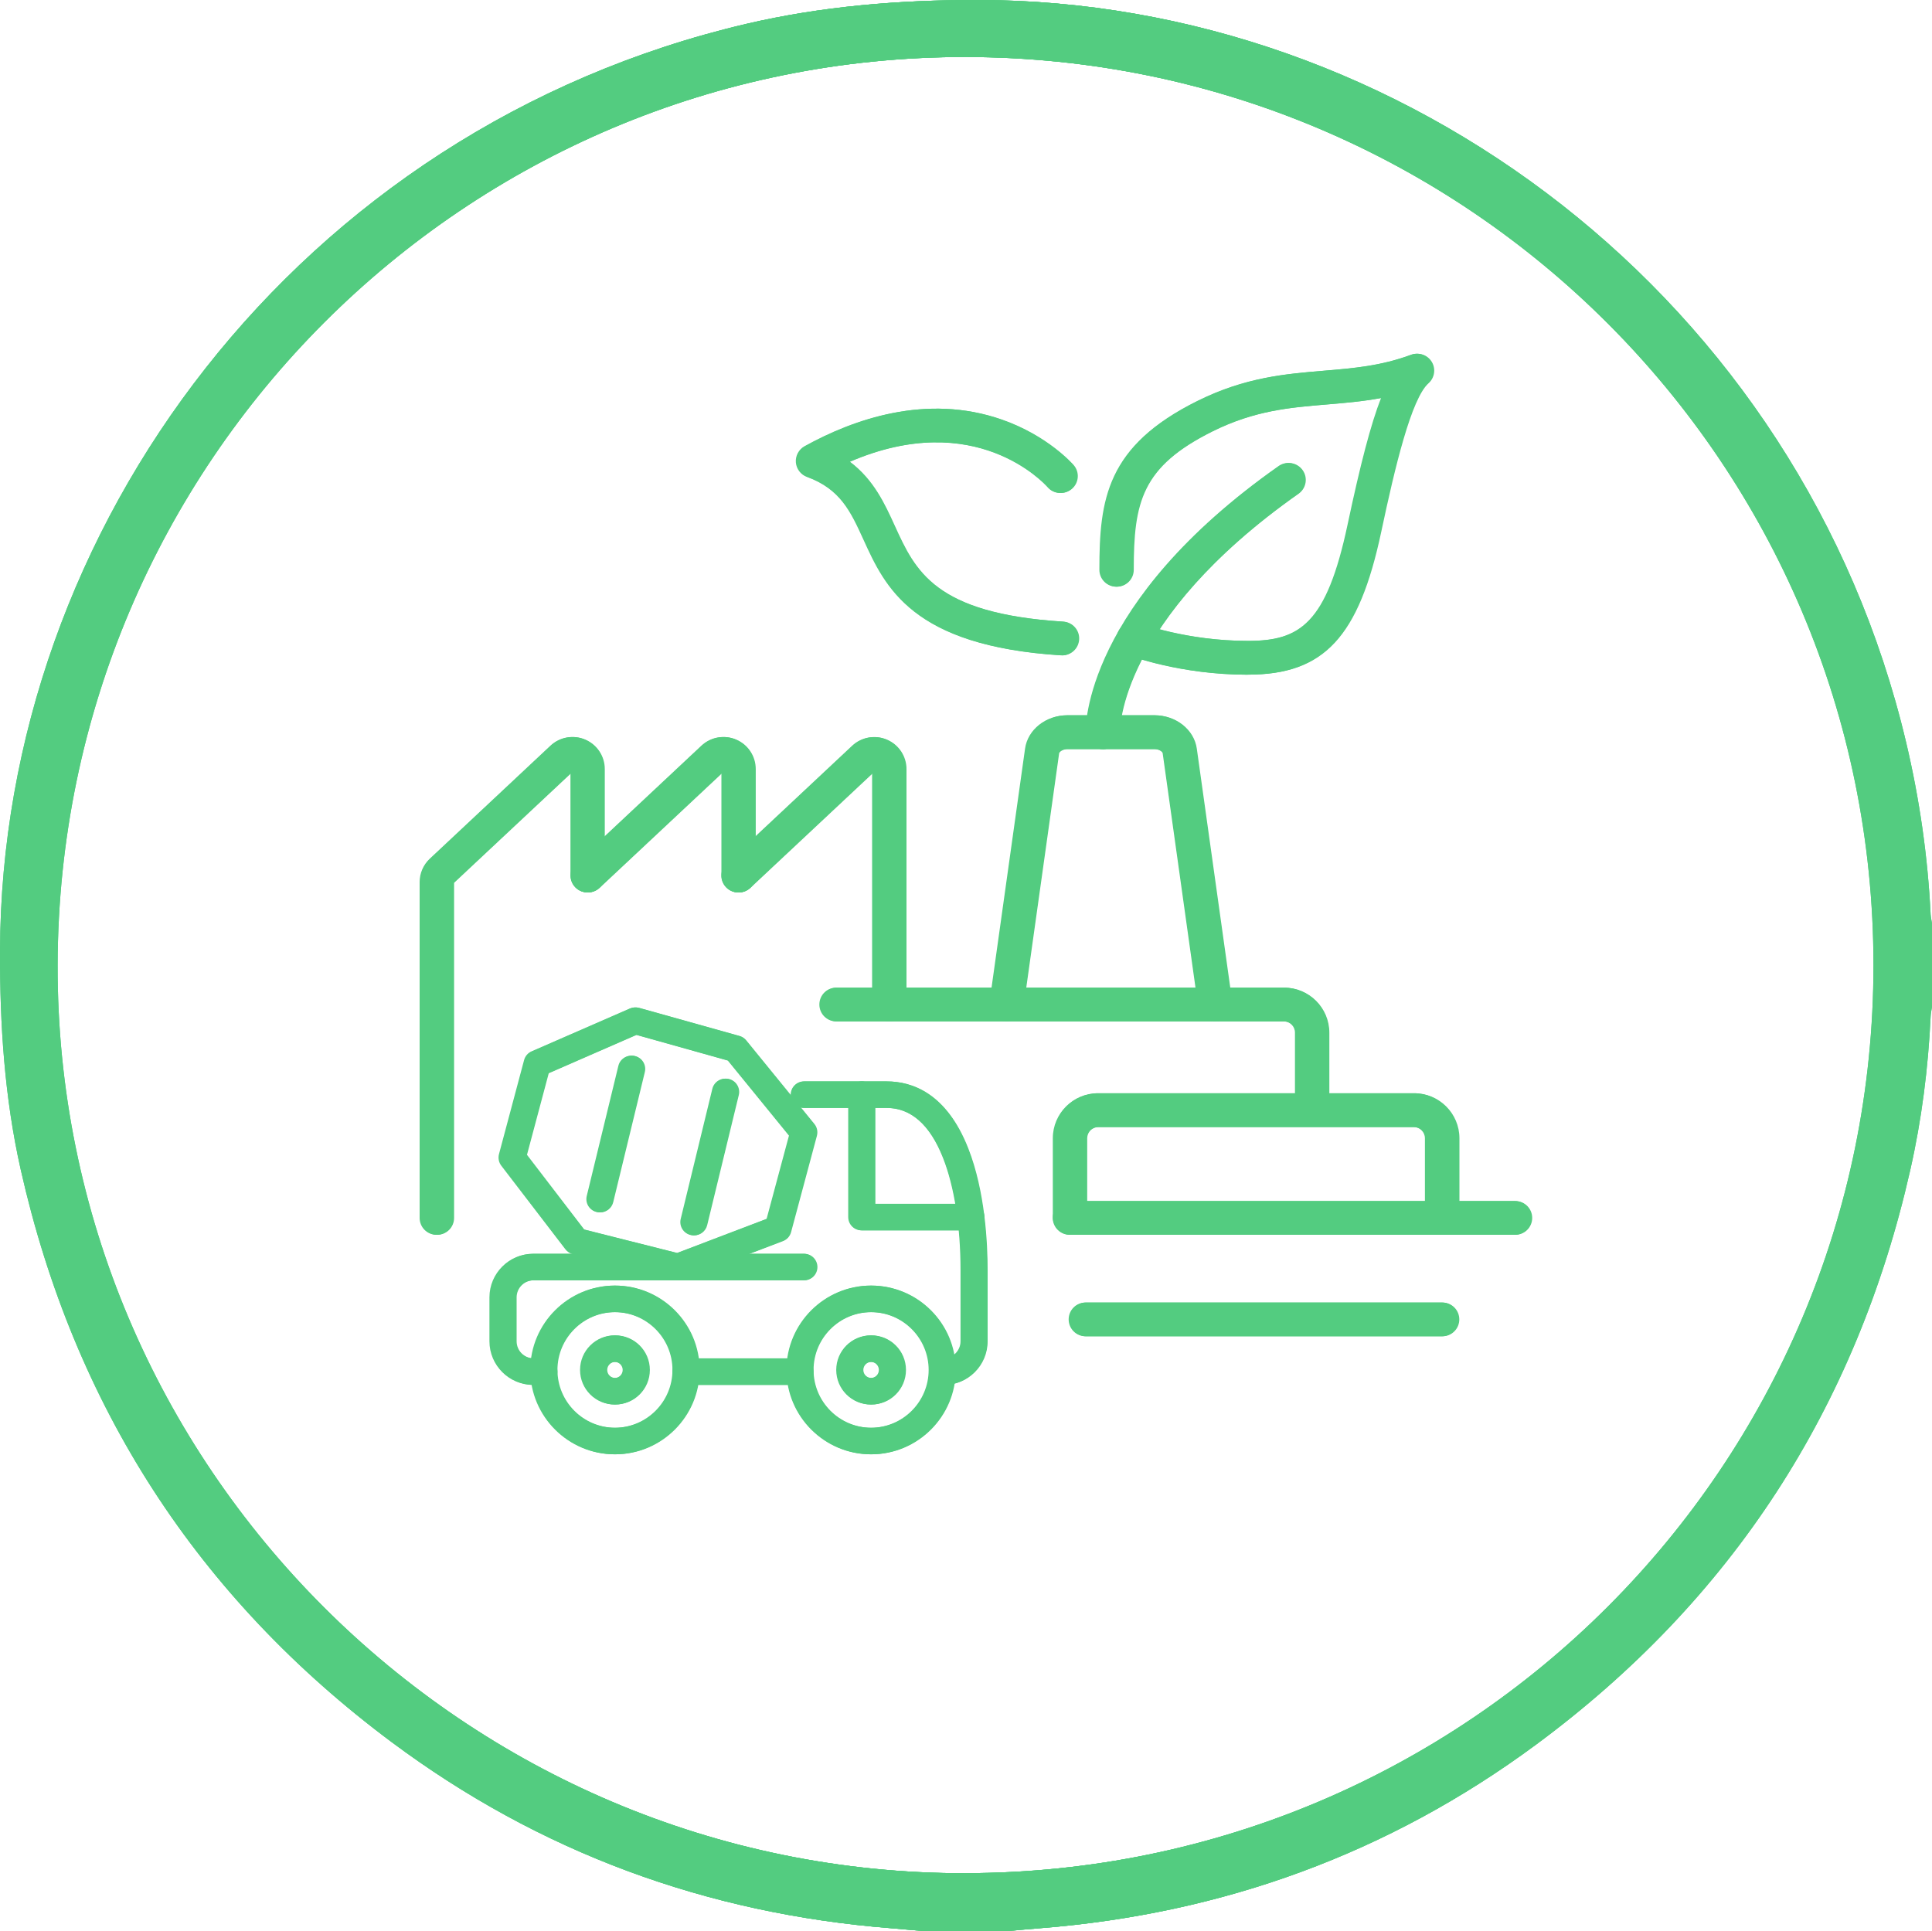 <?xml version="1.0" encoding="UTF-8"?>
<svg id="Layer_2" data-name="Layer 2" xmlns="http://www.w3.org/2000/svg" viewBox="0 0 300 299.9">
  <defs>
    <style>
      .cls-1 {
        fill: #53cc80;
      }
    </style>
  </defs>
  <g id="Capa_1" data-name="Capa 1">
    <g>
      <g>
        <path class="cls-1" d="M299.7,142.04c-.44-9.03-1.72-17.93-3.8-26.73C279.6,46.41,217.73-.02,151.63,0c-12.08,0-24,.96-35.77,3.71C46.4,19.99.2,81.88,0,147.69c-.03,11.43.7,22.76,3.21,33.92,8.27,36.71,27.44,66.45,57.59,88.93,22.96,17.12,48.88,26.63,77.44,28.9,1.72.14,3.44.3,5.16.45h12.96c1.72-.15,3.44-.32,5.16-.45,28.29-2.25,54.01-11.6,76.83-28.45,30.45-22.48,49.81-52.33,58.17-89.26,1.78-7.85,2.79-15.83,3.17-23.88.02-.5.14-1,.21-1.49v-12.96c-.07-.46-.18-.91-.21-1.37ZM149.92,290.91c-77.77.11-141.27-63.4-141.06-141.09C9.06,71.8,72.14,8.76,149.91,8.85c77.91.09,140.99,63.18,141,141.02.01,77.82-63.07,140.92-140.99,141.03Z"/>
        <path class="cls-1" d="M299.7,142.04c-.44-9.03-1.72-17.93-3.8-26.73C279.6,46.41,217.73-.02,151.63,0c-12.08,0-24,.96-35.77,3.71C46.4,19.99.2,81.88,0,147.69c-.03,11.43.7,22.76,3.21,33.92,8.27,36.71,27.44,66.45,57.59,88.93,22.96,17.12,48.88,26.63,77.44,28.9,1.72.14,3.44.3,5.16.45h12.96c1.72-.15,3.44-.32,5.16-.45,28.29-2.25,54.01-11.6,76.83-28.45,30.45-22.48,49.81-52.33,58.17-89.26,1.78-7.85,2.79-15.83,3.17-23.88.02-.5.14-1,.21-1.49v-12.96c-.07-.46-.18-.91-.21-1.37ZM149.92,290.91c-77.77.11-141.27-63.4-141.06-141.09C9.06,71.8,72.14,8.76,149.91,8.85c77.91.09,140.99,63.18,141,141.02.01,77.82-63.07,140.92-140.99,141.03Z"/>
      </g>
      <g>
        <path class="cls-1" d="M84.4,215.07h-1.63c-3.73,0-6.77-3.04-6.77-6.77v-6.82c0-3.73,3.04-6.77,6.77-6.77h42c1.14,0,2.06.92,2.06,2.06s-.92,2.06-2.06,2.06h-42c-1.46,0-2.65,1.19-2.65,2.65v6.82c0,1.46,1.19,2.65,2.65,2.65h1.63c1.14,0,2.06.92,2.06,2.06s-.92,2.06-2.06,2.06Z"/>
        <path class="cls-1" d="M124.18,215.07h-17.7c-1.14,0-2.06-.92-2.06-2.06s.92-2.06,2.06-2.06h17.7c1.14,0,2.06.92,2.06,2.06s-.92,2.06-2.06,2.06Z"/>
        <path class="cls-1" d="M146.5,215.07c-1.14,0-2.06-.92-2.06-2.06s.92-2.06,2.06-2.06c1.46,0,2.65-1.19,2.65-2.65v-11.04c0-6.77-.96-12.96-2.71-17.41-2.03-5.17-4.98-7.79-8.78-7.79h-12.82c-1.14,0-2.06-.92-2.06-2.06s.92-2.06,2.06-2.06h12.82c3.9,0,9.25,1.81,12.62,10.41,2.61,6.65,3,14.71,3,18.92v11.04c0,3.73-3.04,6.77-6.77,6.77Z"/>
        <path class="cls-1" d="M105.23,198.8c-.17,0-.34-.02-.5-.06l-15.8-3.98c-.45-.11-.85-.38-1.13-.74l-9.96-12.99c-.39-.51-.52-1.17-.36-1.79l3.9-14.61c.16-.61.59-1.11,1.17-1.36l15.24-6.65c.44-.19.92-.22,1.38-.1l15.57,4.36c.41.11.77.35,1.04.68l10.58,12.99c.42.51.56,1.2.39,1.84l-4.01,14.96c-.17.64-.64,1.16-1.26,1.39l-15.52,5.92c-.24.09-.48.14-.73.14ZM90.64,190.94l14.47,3.65,13.93-5.31,3.47-12.92-9.5-11.66-14.23-3.99-13.66,5.96-3.38,12.67,8.9,11.61Z"/>
        <path class="cls-1" d="M107.71,191.85c-.16,0-.32-.02-.49-.06-1.11-.27-1.79-1.38-1.52-2.49l4.91-20.21c.27-1.11,1.38-1.78,2.49-1.52,1.11.27,1.79,1.38,1.52,2.49l-4.91,20.21c-.23.94-1.07,1.58-2,1.58Z"/>
        <path class="cls-1" d="M93.12,188.28c-.16,0-.32-.02-.49-.06-1.11-.27-1.79-1.38-1.52-2.49l4.91-20.21c.27-1.11,1.38-1.78,2.49-1.52,1.11.27,1.79,1.38,1.52,2.49l-4.91,20.21c-.23.94-1.07,1.58-2,1.58Z"/>
        <path class="cls-1" d="M150.71,191.07h-16.94c-1.14,0-2.06-.92-2.06-2.06v-19c0-1.14.92-2.06,2.06-2.06s2.06.92,2.06,2.06v16.94h14.88c1.14,0,2.06.92,2.06,2.06s-.92,2.06-2.06,2.06Z"/>
        <path class="cls-1" d="M95.44,225.85c-7.22,0-13.1-5.88-13.1-13.1s5.88-13.1,13.1-13.1,13.1,5.88,13.1,13.1-5.88,13.1-13.1,13.1ZM95.44,203.77c-4.95,0-8.98,4.03-8.98,8.98s4.03,8.98,8.98,8.98,8.98-4.03,8.98-8.98-4.03-8.98-8.98-8.98Z"/>
        <path class="cls-1" d="M95.44,211.5c.69,0,1.25.56,1.25,1.25s-.56,1.25-1.25,1.25-1.25-.56-1.25-1.25.56-1.25,1.25-1.25M95.44,207.38c-2.97,0-5.37,2.4-5.37,5.37s2.4,5.37,5.37,5.37,5.37-2.4,5.37-5.37-2.4-5.37-5.37-5.37h0Z"/>
        <path class="cls-1" d="M135.22,211.5c.69,0,1.25.56,1.25,1.25s-.56,1.25-1.25,1.25-1.25-.56-1.25-1.25.56-1.25,1.25-1.25M135.22,207.38c-2.97,0-5.37,2.4-5.37,5.37s2.4,5.37,5.37,5.37,5.37-2.4,5.37-5.37-2.4-5.37-5.37-5.37h0Z"/>
        <path class="cls-1" d="M135.22,225.85c-7.22,0-13.1-5.88-13.1-13.1s5.88-13.1,13.1-13.1,13.1,5.88,13.1,13.1-5.88,13.1-13.1,13.1ZM135.22,203.77c-4.95,0-8.98,4.03-8.98,8.98s4.03,8.98,8.98,8.98,8.98-4.03,8.98-8.98-4.03-8.98-8.98-8.98Z"/>
      </g>
      <g>
        <path class="cls-1" d="M235.2,191.76h-69.11c-1.45,0-2.62-1.17-2.62-2.62s1.17-2.62,2.62-2.62h69.11c1.45,0,2.62,1.17,2.62,2.62s-1.17,2.62-2.62,2.62Z"/>
        <path class="cls-1" d="M223.88,207.52h-55.32c-1.45,0-2.62-1.17-2.62-2.62s1.17-2.62,2.62-2.62h55.32c1.45,0,2.62,1.17,2.62,2.62s-1.17,2.62-2.62,2.62Z"/>
        <path class="cls-1" d="M67.78,191.76c-1.45,0-2.62-1.17-2.62-2.62v-52.16c0-1.37.57-2.68,1.57-3.62l18.74-17.56c1.44-1.35,3.55-1.72,5.36-.93,1.81.79,2.99,2.57,2.99,4.55v16.55c0,1.45-1.17,2.62-2.62,2.62s-2.62-1.17-2.62-2.62v-15.88l-18.16,17.01v52.04c0,1.45-1.17,2.62-2.62,2.62Z"/>
        <path class="cls-1" d="M91.23,138.59c-.7,0-1.4-.28-1.92-.83-.99-1.06-.94-2.72.12-3.71l19.48-18.25c1.44-1.35,3.55-1.72,5.36-.93,1.81.79,2.99,2.57,2.99,4.55v16.55c0,1.45-1.17,2.62-2.62,2.62s-2.62-1.17-2.62-2.62v-15.88l-18.99,17.79c-.51.47-1.15.71-1.79.71Z"/>
        <path class="cls-1" d="M138.04,158.62c-1.45,0-2.62-1.17-2.62-2.62v-35.9l-18.99,17.79c-1.06.99-2.72.94-3.71-.12-.99-1.06-.94-2.72.12-3.71l19.48-18.25c1.44-1.35,3.55-1.72,5.36-.93,1.81.79,2.99,2.57,2.99,4.55v36.58c0,1.45-1.17,2.62-2.62,2.62Z"/>
        <path class="cls-1" d="M203.7,174.09c-1.45,0-2.62-1.17-2.62-2.62v-11.11c0-.96-.78-1.74-1.74-1.74h-69.49c-1.45,0-2.62-1.17-2.62-2.62s1.17-2.62,2.62-2.62h69.49c3.85,0,6.99,3.13,6.99,6.99v11.11c0,1.45-1.17,2.62-2.62,2.62Z"/>
        <path class="cls-1" d="M223.88,191.63c-1.45,0-2.62-1.17-2.62-2.62v-12.24c0-.96-.78-1.74-1.74-1.74h-49.06c-.96,0-1.74.78-1.74,1.74v12.24c0,1.45-1.17,2.62-2.62,2.62s-2.62-1.17-2.62-2.62v-12.24c0-3.85,3.13-6.99,6.99-6.99h49.06c3.85,0,6.99,3.13,6.99,6.99v12.24c0,1.45-1.17,2.62-2.62,2.62Z"/>
        <path class="cls-1" d="M156.25,158.62c-.12,0-.24,0-.37-.03-1.44-.2-2.44-1.53-2.23-2.96l5.52-39.37c.41-2.95,3.22-5.18,6.53-5.18h13.51c3.31,0,6.12,2.23,6.53,5.18l5.51,39.36c.2,1.44-.8,2.76-2.24,2.96-1.43.2-2.76-.8-2.96-2.24l-5.51-39.36c-.03-.22-.53-.66-1.33-.66h-13.51c-.8,0-1.3.44-1.33.66l-5.52,39.37c-.18,1.31-1.31,2.26-2.6,2.26Z"/>
        <path class="cls-1" d="M171.19,116.34c-1.42,0-2.58-1.14-2.62-2.56-.02-.81-.21-20.17,29.96-41.4,1.19-.83,2.82-.55,3.66.64.83,1.19.55,2.82-.64,3.66-7.99,5.63-18.71,14.69-24.39,25.95-3.36,6.66-3.35,10.99-3.35,11.03.04,1.45-1.1,2.65-2.55,2.69-.02,0-.05,0-.07,0Z"/>
        <path class="cls-1" d="M193.73,104.78c-10.58,0-18.36-2.97-18.68-3.09-1.35-.52-2.02-2.04-1.5-3.4.52-1.35,2.04-2.02,3.39-1.5h0c.07.03,7.24,2.74,16.79,2.74,8.08,0,12.24-2.61,15.52-18.06,2-9.42,3.6-15.58,5.2-19.67-2.91.55-5.71.78-8.46,1.01-5.78.48-11.24.94-17.74,4.16-11.09,5.5-12.3,11.04-12.3,21.52,0,1.45-1.17,2.62-2.62,2.62s-2.62-1.17-2.62-2.62c0-10.94,1.09-19.22,15.22-26.23,7.39-3.67,13.62-4.19,19.63-4.69,4.55-.38,8.85-.74,13.51-2.47,1.18-.44,2.51.02,3.16,1.1.65,1.08.44,2.47-.5,3.31-2.67,2.38-5.21,12.98-7.34,23.04-3.48,16.4-8.89,22.22-20.65,22.22Z"/>
        <path class="cls-1" d="M164.87,101.77c-.06,0-.11,0-.17,0-23.1-1.46-27.27-10.6-30.62-17.95-2-4.38-3.58-7.85-8.79-9.76-.96-.35-1.63-1.24-1.71-2.26-.08-1.02.45-2,1.34-2.5,7.49-4.15,18.88-8.24,30.6-4.13,7.11,2.49,10.94,6.87,11.1,7.05.95,1.1.83,2.75-.27,3.7-1.09.95-2.75.83-3.69-.26-.49-.55-11.23-12.37-30.77-3.95,3.71,2.8,5.41,6.54,6.96,9.94,3.19,7.01,6.21,13.63,26.17,14.89,1.45.09,2.55,1.34,2.45,2.78-.09,1.39-1.24,2.46-2.62,2.46Z"/>
      </g>
    </g>
    <g>
      <path class="cls-1" d="M299.79,142.04c-.44-9.03-1.72-17.93-3.8-26.73C279.69,46.41,217.83-.02,151.72,0c-12.08,0-24,.96-35.77,3.71C46.5,19.99.29,81.88.1,147.69c-.03,11.43.7,22.76,3.21,33.92,8.27,36.71,27.44,66.45,57.59,88.93,22.96,17.12,48.88,26.63,77.44,28.9,1.72.14,3.44.3,5.16.45h12.96c1.72-.15,3.44-.32,5.16-.45,28.29-2.25,54.01-11.6,76.83-28.45,30.45-22.48,49.81-52.33,58.17-89.26,1.78-7.85,2.79-15.83,3.17-23.88.02-.5.14-1,.21-1.49v-12.96c-.07-.46-.18-.91-.21-1.37ZM150.01,290.91c-77.77.11-141.27-63.4-141.06-141.09C9.16,71.8,72.24,8.76,150.01,8.85c77.91.09,140.99,63.18,141,141.02.01,77.82-63.07,140.92-140.99,141.03Z"/>
      <path class="cls-1" d="M299.79,142.04c-.44-9.03-1.72-17.93-3.8-26.73C279.69,46.41,217.83-.02,151.72,0c-12.08,0-24,.96-35.77,3.71C46.5,19.99.29,81.88.1,147.69c-.03,11.43.7,22.76,3.21,33.92,8.27,36.71,27.44,66.45,57.59,88.93,22.96,17.12,48.88,26.63,77.44,28.9,1.72.14,3.44.3,5.16.45h12.96c1.72-.15,3.44-.32,5.16-.45,28.29-2.25,54.01-11.6,76.83-28.45,30.45-22.48,49.81-52.33,58.17-89.26,1.78-7.85,2.79-15.83,3.17-23.88.02-.5.14-1,.21-1.49v-12.96c-.07-.46-.18-.91-.21-1.37ZM150.01,290.91c-77.77.11-141.27-63.4-141.06-141.09C9.16,71.8,72.24,8.76,150.01,8.85c77.91.09,140.99,63.18,141,141.02.01,77.82-63.07,140.92-140.99,141.03Z"/>
    </g>
    <g>
      <path class="cls-1" d="M84.5,215.07h-1.63c-3.73,0-6.77-3.04-6.77-6.77v-6.82c0-3.73,3.04-6.77,6.77-6.77h42c1.14,0,2.06.92,2.06,2.06s-.92,2.06-2.06,2.06h-42c-1.46,0-2.65,1.19-2.65,2.65v6.82c0,1.46,1.19,2.65,2.65,2.65h1.63c1.14,0,2.06.92,2.06,2.06s-.92,2.06-2.06,2.06Z"/>
      <path class="cls-1" d="M124.27,215.07h-17.7c-1.14,0-2.06-.92-2.06-2.06s.92-2.06,2.06-2.06h17.7c1.14,0,2.06.92,2.06,2.06s-.92,2.06-2.06,2.06Z"/>
      <path class="cls-1" d="M146.59,215.07c-1.14,0-2.06-.92-2.06-2.06s.92-2.06,2.06-2.06c1.46,0,2.65-1.19,2.65-2.65v-11.04c0-11.63-3.01-25.2-11.5-25.2h-12.82c-1.14,0-2.06-.92-2.06-2.06s.92-2.06,2.06-2.06h12.82c3.9,0,9.25,1.81,12.62,10.41,2.61,6.65,3,14.71,3,18.92v11.04c0,3.73-3.04,6.77-6.77,6.77Z"/>
      <path class="cls-1" d="M105.33,198.8c-.17,0-.34-.02-.5-.06l-15.8-3.98c-.45-.11-.85-.38-1.13-.74l-9.96-12.99c-.39-.51-.52-1.17-.36-1.79l3.9-14.61c.16-.61.59-1.11,1.17-1.36l15.24-6.65c.44-.19.92-.22,1.38-.1l15.57,4.36c.41.11.77.35,1.04.68l10.58,12.99c.42.51.56,1.2.39,1.84l-4.01,14.96c-.17.64-.64,1.16-1.26,1.39l-15.52,5.92c-.24.09-.48.14-.73.14ZM90.73,190.94l14.47,3.65,13.93-5.31,3.47-12.92-9.5-11.66-14.23-3.99-13.66,5.96-3.38,12.67,8.9,11.61Z"/>
      <path class="cls-1" d="M107.81,191.85c-.16,0-.32-.02-.49-.06-1.11-.27-1.79-1.38-1.52-2.49l4.91-20.21c.27-1.11,1.39-1.78,2.49-1.52,1.11.27,1.79,1.38,1.52,2.49l-4.91,20.21c-.23.94-1.07,1.58-2,1.58Z"/>
      <path class="cls-1" d="M93.22,188.28c-.16,0-.32-.02-.49-.06-1.11-.27-1.79-1.38-1.52-2.49l4.91-20.21c.27-1.11,1.39-1.78,2.49-1.52,1.11.27,1.79,1.38,1.52,2.49l-4.91,20.21c-.23.94-1.07,1.58-2,1.58Z"/>
      <path class="cls-1" d="M150.81,191.07h-16.94c-1.14,0-2.06-.92-2.06-2.06v-19c0-1.14.92-2.06,2.06-2.06s2.06.92,2.06,2.06v16.94h14.88c1.14,0,2.06.92,2.06,2.06s-.92,2.06-2.06,2.06Z"/>
      <path class="cls-1" d="M95.54,225.85c-7.22,0-13.1-5.88-13.1-13.1s5.88-13.1,13.1-13.1,13.1,5.88,13.1,13.1-5.88,13.1-13.1,13.1ZM95.54,203.77c-4.95,0-8.98,4.03-8.98,8.98s4.03,8.98,8.98,8.98,8.98-4.03,8.98-8.98-4.03-8.98-8.98-8.98Z"/>
      <path class="cls-1" d="M95.54,211.5c.69,0,1.25.56,1.25,1.25s-.56,1.25-1.25,1.25-1.25-.56-1.25-1.25.56-1.25,1.25-1.25M95.54,207.38c-2.97,0-5.37,2.4-5.37,5.37s2.4,5.37,5.37,5.37,5.37-2.4,5.37-5.37-2.4-5.37-5.37-5.37h0Z"/>
      <path class="cls-1" d="M135.31,211.5c.69,0,1.25.56,1.25,1.25s-.56,1.25-1.25,1.25-1.25-.56-1.25-1.25.56-1.25,1.25-1.25M135.31,207.38c-2.97,0-5.37,2.4-5.37,5.37s2.4,5.37,5.37,5.37,5.37-2.4,5.37-5.37-2.4-5.37-5.37-5.37h0Z"/>
      <path class="cls-1" d="M135.31,225.85c-7.22,0-13.1-5.88-13.1-13.1s5.88-13.1,13.1-13.1,13.1,5.88,13.1,13.1-5.88,13.1-13.1,13.1ZM135.31,203.77c-4.95,0-8.98,4.03-8.98,8.98s4.03,8.98,8.98,8.98,8.98-4.03,8.98-8.98-4.03-8.98-8.98-8.98Z"/>
    </g>
    <g>
      <path class="cls-1" d="M235.3,191.76h-69.11c-1.45,0-2.62-1.17-2.62-2.62s1.17-2.62,2.62-2.62h69.11c1.45,0,2.62,1.17,2.62,2.62s-1.17,2.62-2.62,2.62Z"/>
      <path class="cls-1" d="M223.98,207.52h-55.32c-1.45,0-2.62-1.17-2.62-2.62s1.17-2.62,2.62-2.62h55.32c1.45,0,2.62,1.17,2.62,2.62s-1.17,2.62-2.62,2.62Z"/>
      <path class="cls-1" d="M67.87,191.76c-1.45,0-2.62-1.17-2.62-2.62v-52.16c0-1.37.57-2.68,1.57-3.62l18.74-17.56c1.44-1.35,3.55-1.72,5.36-.93,1.81.79,2.99,2.57,2.99,4.55v16.55c0,1.45-1.17,2.62-2.62,2.62s-2.62-1.17-2.62-2.62v-15.88l-18.16,17.01v52.04c0,1.45-1.17,2.62-2.62,2.62Z"/>
      <path class="cls-1" d="M91.32,138.59c-.7,0-1.4-.28-1.92-.83-.99-1.06-.94-2.72.12-3.71l19.48-18.25c1.44-1.35,3.55-1.72,5.36-.93,1.81.79,2.99,2.57,2.99,4.55v16.55c0,1.45-1.17,2.62-2.62,2.62s-2.62-1.17-2.62-2.62v-15.88l-18.99,17.79c-.51.47-1.15.71-1.79.71Z"/>
      <path class="cls-1" d="M138.13,158.62c-1.45,0-2.62-1.17-2.62-2.62v-35.9l-18.99,17.79c-1.06.99-2.72.94-3.71-.12-.99-1.06-.94-2.72.12-3.71l19.48-18.25c1.44-1.35,3.55-1.72,5.36-.93,1.81.79,2.99,2.57,2.99,4.55v36.58c0,1.45-1.17,2.62-2.62,2.62Z"/>
      <path class="cls-1" d="M203.79,174.09c-1.45,0-2.62-1.17-2.62-2.62v-11.11c0-.96-.78-1.74-1.74-1.74h-69.49c-1.45,0-2.62-1.17-2.62-2.62s1.17-2.62,2.62-2.62h69.49c3.85,0,6.99,3.13,6.99,6.99v11.11c0,1.45-1.17,2.62-2.62,2.62Z"/>
      <path class="cls-1" d="M223.98,191.63c-1.45,0-2.62-1.17-2.62-2.62v-12.24c0-.96-.78-1.74-1.74-1.74h-49.06c-.96,0-1.74.78-1.74,1.74v12.24c0,1.45-1.17,2.62-2.62,2.62s-2.62-1.17-2.62-2.62v-12.24c0-3.85,3.14-6.99,6.99-6.99h49.06c3.85,0,6.99,3.14,6.99,6.99v12.24c0,1.45-1.17,2.62-2.62,2.62Z"/>
      <path class="cls-1" d="M188.74,158.62c-1.29,0-2.41-.95-2.6-2.26l-5.51-39.36c-.03-.22-.53-.66-1.33-.66h-13.51c-.8,0-1.3.44-1.33.66l-5.52,39.36c-.2,1.44-1.52,2.44-2.96,2.23-1.44-.2-2.44-1.53-2.23-2.96l5.52-39.37c.41-2.95,3.22-5.18,6.53-5.18h13.51c3.31,0,6.12,2.23,6.53,5.18l5.51,39.36c.2,1.44-.8,2.76-2.23,2.96-.12.02-.25.03-.37.03Z"/>
      <path class="cls-1" d="M171.28,116.33c-1.42,0-2.58-1.13-2.62-2.55-.02-.81-.21-20.17,29.96-41.4,1.19-.83,2.82-.55,3.66.64s.55,2.82-.64,3.66c-27.89,19.63-27.74,36.79-27.73,36.96.04,1.45-1.1,2.66-2.55,2.7-.02,0-.05,0-.07,0Z"/>
      <path class="cls-1" d="M193.83,104.78c-10.58,0-18.36-2.97-18.68-3.09-1.35-.52-2.02-2.04-1.5-3.4.52-1.35,2.04-2.02,3.39-1.5.16.06,7.3,2.74,16.79,2.74,8.08,0,12.24-2.61,15.52-18.06,2-9.42,3.6-15.58,5.2-19.67-2.91.55-5.71.78-8.46,1.01-5.78.48-11.24.94-17.74,4.16-11.09,5.5-12.3,11.04-12.3,21.52,0,1.45-1.17,2.62-2.62,2.62s-2.62-1.17-2.62-2.62c0-10.94,1.09-19.22,15.22-26.23,7.39-3.67,13.62-4.19,19.63-4.69,4.55-.38,8.85-.74,13.51-2.47,1.18-.44,2.51.02,3.16,1.1.65,1.08.44,2.47-.5,3.31-2.67,2.38-5.21,12.98-7.34,23.04-3.48,16.4-8.89,22.22-20.65,22.22Z"/>
      <path class="cls-1" d="M164.97,101.77c-.06,0-.11,0-.17,0-23.1-1.46-27.27-10.6-30.62-17.95-2-4.38-3.58-7.85-8.79-9.76-.96-.35-1.63-1.24-1.71-2.26s.45-2,1.34-2.5c7.49-4.15,18.88-8.24,30.6-4.13,7.11,2.49,10.94,6.87,11.1,7.05.95,1.1.83,2.75-.27,3.7-1.09.94-2.74.83-3.69-.26-.48-.55-11.22-12.37-30.77-3.95,3.71,2.8,5.41,6.54,6.96,9.94,3.2,7.01,6.21,13.63,26.17,14.89,1.45.09,2.55,1.34,2.45,2.78-.09,1.39-1.24,2.46-2.62,2.46Z"/>
    </g>
  </g>
</svg>